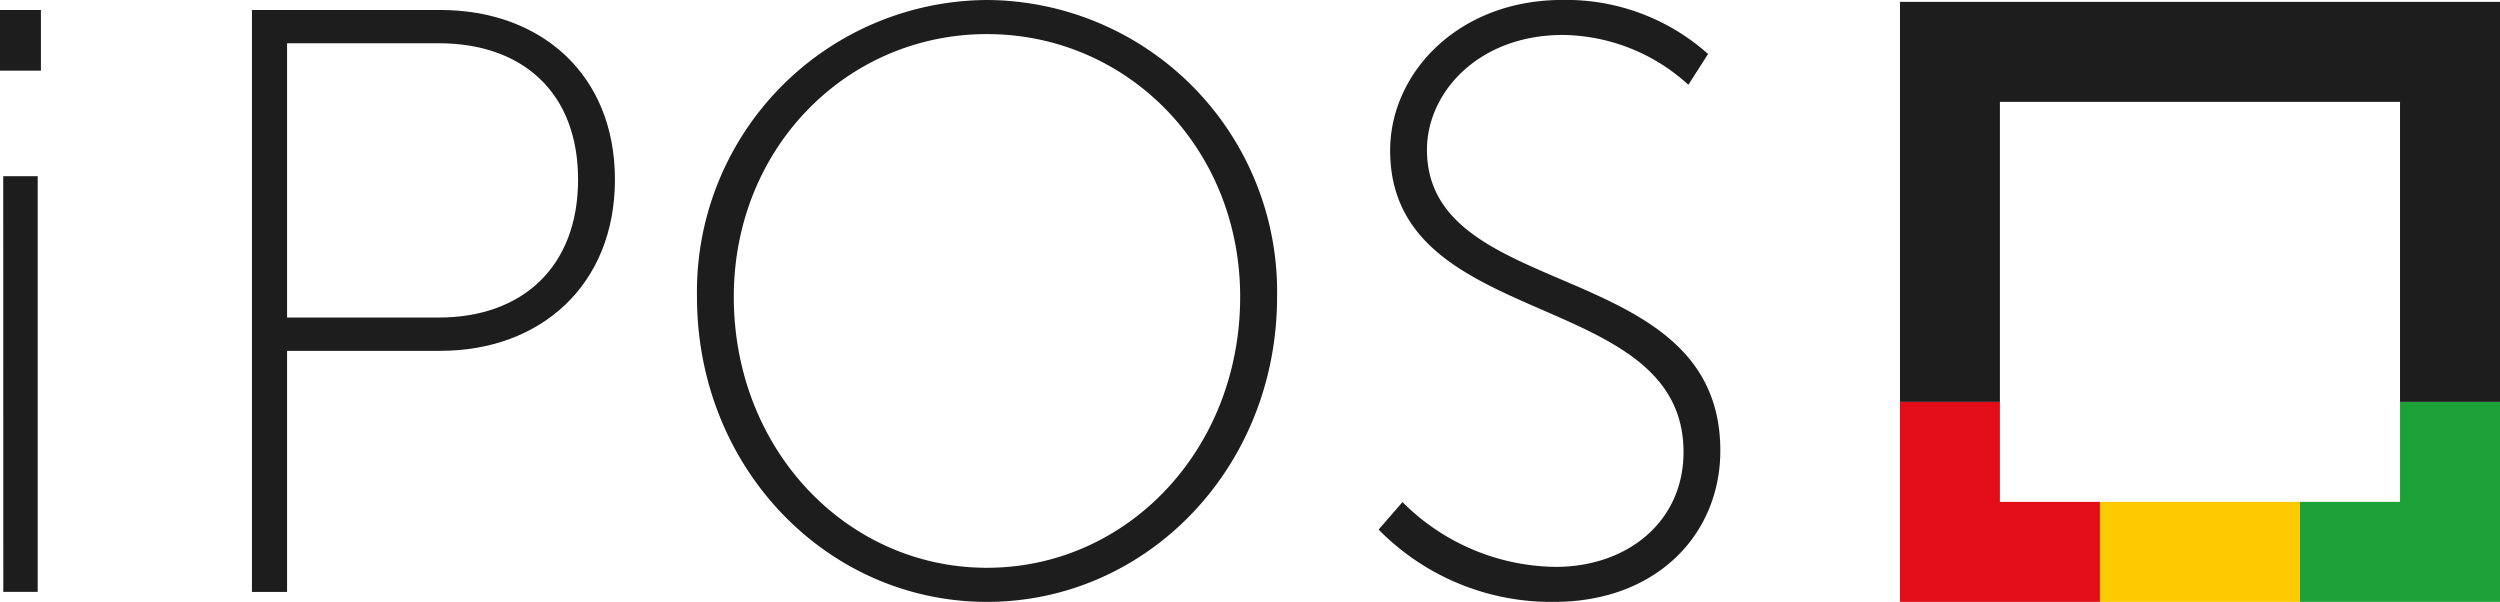 <svg xmlns="http://www.w3.org/2000/svg" width="154.324" height="37.154" viewBox="0 0 154.324 37.154">
  <g id="Group_218" data-name="Group 218" transform="translate(-5.434 -19.951)">
    <path id="Path_573" data-name="Path 573" d="M5.434,20.45H7.96v3.745H5.434Zm.2,10.262H7.761V56.369H5.638Z" transform="translate(0 0.117)" fill="#1d1d1d"/>
    <path id="Path_574" data-name="Path 574" d="M18.031,20.45H29.666c6.171,0,10.773,3.951,10.773,10.468s-4.6,10.573-10.773,10.573H20.2V56.372H18.031ZM29.563,39.436c5.161,0,8.6-3.13,8.6-8.517s-3.44-8.415-8.6-8.415H20.2V39.436Z" transform="translate(2.955 0.117)" fill="#1d1d1d"/>
    <path id="Path_575" data-name="Path 575" d="M58.183,19.951a18.01,18.01,0,0,1,17.91,18.321c0,10.569-8.045,18.833-17.91,18.833s-17.9-8.263-17.9-18.833a18.007,18.007,0,0,1,17.9-18.321m0,35.049c8.651,0,15.631-7.287,15.631-16.728,0-9.188-6.98-16.216-15.631-16.216S42.556,29.085,42.556,38.272C42.556,47.713,49.535,55,58.183,55" transform="translate(8.175)" fill="#1d1d1d"/>
    <path id="Path_576" data-name="Path 576" d="M75.837,50.944a13.557,13.557,0,0,0,9.458,4c4.4,0,7.89-2.769,7.89-7.083,0-10.21-18.11-7.389-18.11-18.626,0-4.772,4.2-9.287,10.625-9.287a13.14,13.14,0,0,1,9,3.336l-1.215,1.9a11.683,11.683,0,0,0-7.737-3.075c-5.261,0-8.4,3.588-8.4,7.082,0,9.489,18.109,6.566,18.109,18.576,0,5.182-3.946,9.339-10.268,9.339a14.94,14.94,0,0,1-10.826-4.464Z" transform="translate(16.172)" fill="#1d1d1d"/>
    <path id="Path_577" data-name="Path 577" d="M126.608,46.218V40.044h6.172V52.39H120.434V46.218Z" transform="translate(26.979 4.714)" fill="#1da239"/>
    <path id="Path_578" data-name="Path 578" d="M106.6,46.218h6.175V52.39H100.434V40.044H106.6Z" transform="translate(22.287 4.714)" fill="#e20d18"/>
    <rect id="Rectangle_153" data-name="Rectangle 153" width="12.346" height="6.173" transform="translate(135.066 50.931)" fill="#fdc900"/>
    <path id="Path_579" data-name="Path 579" d="M137.432,20.044h-37V44.736H106.6V26.217h24.7V44.736h6.171V20.044Z" transform="translate(22.287 0.022)" fill="#1d1d1d"/>
  </g>
</svg>
